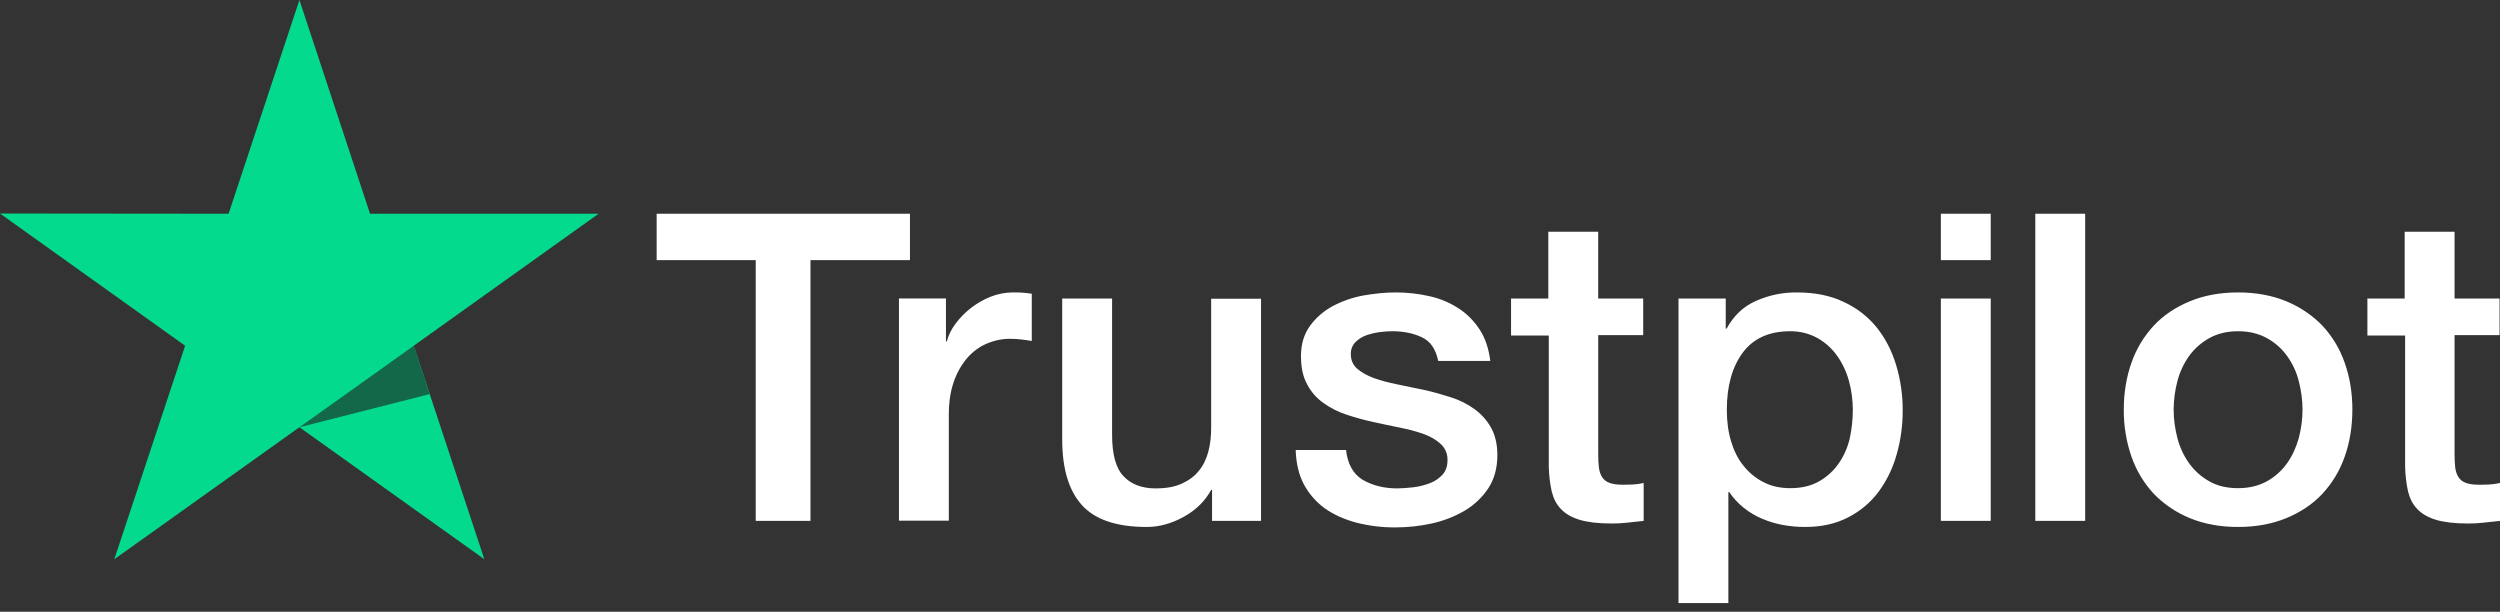 <svg width="282" height="69" viewBox="0 0 282 69" fill="none" xmlns="http://www.w3.org/2000/svg">
<rect x="0" y="0" width="282" height="69" fill="#333333" stroke="none"/>
<path d="M74.096 24.111H102.644V29.343H91.421V58.755H85.245V29.343H74.07V24.109H74.094L74.096 24.111ZM101.426 33.669H106.703V38.511H106.802C106.977 37.827 107.299 37.166 107.773 36.529C108.785 35.165 110.155 34.108 111.731 33.474C112.531 33.157 113.384 32.991 114.245 32.984C114.889 32.984 115.365 33.008 115.614 33.035C115.862 33.059 116.11 33.107 116.384 33.131V38.461C115.98 38.39 115.573 38.333 115.165 38.29C114.76 38.242 114.353 38.218 113.945 38.217C112.998 38.217 112.104 38.413 111.258 38.781C110.412 39.146 109.688 39.708 109.068 40.419C108.406 41.214 107.899 42.126 107.573 43.108C107.201 44.184 107.026 45.404 107.026 46.8V58.731H101.402V33.669H101.426ZM142.245 58.757H136.72V55.26H136.619C135.922 56.533 134.903 57.536 133.533 58.294C132.164 59.051 130.77 59.442 129.352 59.442C125.992 59.442 123.551 58.636 122.06 56.996C120.566 55.359 119.818 52.889 119.818 49.588V33.671H125.444V49.05C125.444 51.252 125.867 52.817 126.739 53.721C127.585 54.626 128.804 55.091 130.347 55.091C131.541 55.091 132.512 54.92 133.308 54.551C134.105 54.185 134.752 53.721 135.225 53.109C135.723 52.523 136.071 51.79 136.297 50.958C136.519 50.126 136.619 49.221 136.619 48.245V33.695H142.245V58.757ZM151.827 50.714C152.002 52.325 152.623 53.453 153.694 54.112C154.788 54.749 156.083 55.091 157.602 55.091C158.126 55.091 158.722 55.041 159.395 54.968C160.066 54.894 160.712 54.722 161.286 54.505C161.882 54.283 162.354 53.941 162.753 53.502C163.127 53.059 163.3 52.499 163.276 51.79C163.273 51.461 163.201 51.136 163.063 50.837C162.926 50.538 162.728 50.271 162.481 50.053C161.981 49.59 161.361 49.248 160.587 48.953C159.726 48.655 158.844 48.418 157.949 48.245C156.953 48.049 155.958 47.828 154.939 47.608C153.912 47.386 152.898 47.108 151.902 46.776C150.967 46.477 150.085 46.031 149.289 45.457C148.513 44.915 147.881 44.194 147.446 43.354C146.975 42.498 146.749 41.446 146.749 40.175C146.749 38.806 147.098 37.682 147.77 36.751C148.449 35.828 149.325 35.068 150.335 34.527C151.42 33.954 152.586 33.55 153.793 33.329C155.062 33.109 156.283 32.986 157.427 32.986C158.746 32.986 160.015 33.133 161.212 33.403C162.37 33.651 163.474 34.106 164.471 34.747C165.442 35.359 166.237 36.165 166.886 37.144C167.532 38.121 167.931 39.319 168.105 40.713H162.231C161.957 39.394 161.359 38.489 160.39 38.048C159.419 37.585 158.299 37.363 157.054 37.363C156.655 37.363 156.182 37.388 155.636 37.462C155.11 37.532 154.593 37.655 154.091 37.829C153.633 37.997 153.217 38.264 152.873 38.61C152.705 38.791 152.575 39.003 152.49 39.233C152.405 39.464 152.365 39.71 152.375 39.956C152.375 40.641 152.623 41.178 153.096 41.593C153.569 42.008 154.192 42.351 154.963 42.645C155.735 42.915 156.607 43.158 157.602 43.354C158.597 43.549 159.616 43.769 160.664 43.99C161.683 44.21 162.678 44.504 163.675 44.82C164.67 45.139 165.54 45.58 166.314 46.142C167.085 46.704 167.708 47.388 168.179 48.22C168.652 49.05 168.902 50.102 168.902 51.324C168.902 52.815 168.554 54.064 167.855 55.115C167.16 56.142 166.263 56.996 165.168 57.633C164.021 58.294 162.778 58.772 161.484 59.051C160.167 59.341 158.823 59.488 157.475 59.49C155.966 59.507 154.46 59.326 152.997 58.952C151.628 58.586 150.433 58.048 149.438 57.341C148.455 56.626 147.646 55.698 147.073 54.626C146.501 53.55 146.201 52.253 146.153 50.762H151.827V50.714ZM170.395 33.673H174.651V26.14H180.277V33.673H185.353V37.803H180.279V51.203C180.279 51.788 180.303 52.279 180.353 52.718C180.402 53.135 180.527 53.502 180.702 53.794C180.892 54.101 181.181 54.334 181.522 54.455C181.896 54.602 182.368 54.676 183.016 54.676C183.413 54.676 183.812 54.676 184.211 54.65C184.61 54.626 185.006 54.577 185.405 54.479V58.757C184.783 58.831 184.16 58.88 183.588 58.952C182.985 59.023 182.378 59.055 181.771 59.051C180.279 59.051 179.084 58.904 178.186 58.636C177.292 58.366 176.569 57.951 176.071 57.413C175.547 56.876 175.225 56.215 175.026 55.407C174.832 54.499 174.724 53.574 174.703 52.646V37.849H170.447V33.667H170.397L170.395 33.673ZM189.335 33.673H194.663V37.069H194.764C195.557 35.603 196.653 34.576 198.071 33.941C199.52 33.297 201.091 32.971 202.678 32.986C204.692 32.986 206.434 33.329 207.929 34.038C209.421 34.723 210.666 35.677 211.661 36.898C212.656 38.121 213.38 39.539 213.877 41.154C214.384 42.835 214.636 44.582 214.624 46.337C214.624 48.023 214.401 49.66 213.952 51.228C213.539 52.739 212.856 54.163 211.935 55.431C211.031 56.654 209.855 57.65 208.501 58.342C207.107 59.075 205.49 59.442 203.598 59.442C202.771 59.441 201.946 59.367 201.133 59.22C200.321 59.074 199.528 58.837 198.77 58.513C198.016 58.199 197.312 57.778 196.677 57.264C196.051 56.765 195.505 56.172 195.06 55.506H194.959V68.025H189.335V33.669V33.673ZM208.998 46.238C209 45.123 208.849 44.013 208.551 42.939C208.275 41.921 207.82 40.96 207.206 40.103C206.623 39.287 205.867 38.61 204.992 38.121C204.052 37.613 202.999 37.352 201.93 37.363C199.566 37.363 197.773 38.169 196.578 39.785C195.384 41.398 194.786 43.551 194.786 46.238C194.786 47.509 194.937 48.684 195.259 49.759C195.581 50.835 196.031 51.765 196.677 52.547C197.302 53.331 198.047 53.941 198.919 54.38C199.789 54.845 200.81 55.065 201.955 55.065C203.25 55.065 204.319 54.797 205.216 54.283C206.084 53.784 206.831 53.1 207.405 52.279C207.977 51.447 208.402 50.517 208.65 49.467C208.879 48.406 208.996 47.324 208.998 46.238ZM218.929 24.111H224.555V29.345H218.929V24.111ZM218.929 33.671H224.555V58.757H218.929V33.671ZM229.582 24.111H235.208V58.757H229.582V24.111ZM252.457 59.442C250.414 59.442 248.597 59.099 247.006 58.441C245.48 57.815 244.1 56.883 242.949 55.701C241.831 54.496 240.974 53.072 240.433 51.52C239.841 49.806 239.547 48.003 239.563 46.19C239.563 44.282 239.861 42.524 240.433 40.908C240.974 39.356 241.831 37.933 242.949 36.729C244.043 35.554 245.413 34.65 247.006 33.989C248.597 33.329 250.414 32.986 252.457 32.986C254.497 32.986 256.314 33.329 257.907 33.989C259.5 34.65 260.844 35.581 261.964 36.729C263.082 37.933 263.938 39.356 264.478 40.908C265.05 42.522 265.348 44.282 265.348 46.19C265.348 48.124 265.05 49.906 264.478 51.52C263.938 53.073 263.082 54.497 261.964 55.701C260.868 56.876 259.5 57.78 257.907 58.441C256.314 59.099 254.497 59.442 252.457 59.442ZM252.457 55.065C253.701 55.065 254.795 54.797 255.716 54.283C256.613 53.784 257.387 53.09 257.982 52.253C258.578 51.423 259.001 50.468 259.301 49.417C259.575 48.365 259.724 47.29 259.724 46.19C259.724 45.114 259.575 44.063 259.301 42.987C259.045 41.967 258.597 41.005 257.982 40.151C257.386 39.322 256.611 38.637 255.716 38.147C254.795 37.633 253.701 37.363 252.457 37.363C251.212 37.363 250.116 37.633 249.195 38.147C248.305 38.644 247.533 39.328 246.931 40.151C246.325 41.01 245.878 41.97 245.612 42.987C245.336 44.033 245.194 45.109 245.187 46.19C245.187 47.29 245.338 48.365 245.612 49.417C245.886 50.468 246.333 51.423 246.931 52.253C247.528 53.085 248.275 53.77 249.195 54.283C250.116 54.821 251.212 55.065 252.457 55.065ZM266.992 33.673H271.248V26.14H276.874V33.673H281.95V37.803H276.874V51.203C276.874 51.788 276.898 52.279 276.946 52.718C276.996 53.135 277.121 53.502 277.297 53.794C277.487 54.101 277.776 54.334 278.116 54.455C278.491 54.602 278.962 54.676 279.611 54.676C280.008 54.676 280.407 54.676 280.805 54.65C281.204 54.626 281.601 54.577 282 54.479V58.757C281.378 58.831 280.755 58.88 280.183 58.952C279.58 59.023 278.973 59.055 278.366 59.051C276.874 59.051 275.677 58.904 274.781 58.636C273.886 58.366 273.163 57.951 272.666 57.413C272.144 56.876 271.82 56.215 271.62 55.407C271.427 54.499 271.319 53.574 271.298 52.646V37.849H267.042V33.667H266.992V33.673Z" fill="white"/>
<path d="M67.525 24.109H41.74L33.775 0L25.783 24.111L0 24.085L20.882 38.998L12.893 63.081L33.775 48.192L54.633 63.081L46.669 38.998L67.525 24.109Z" fill="#04DA8D"/>
<path d="M48.464 44.453L46.671 39L33.78 48.193L48.464 44.453Z" fill="#126849"/>
</svg>

